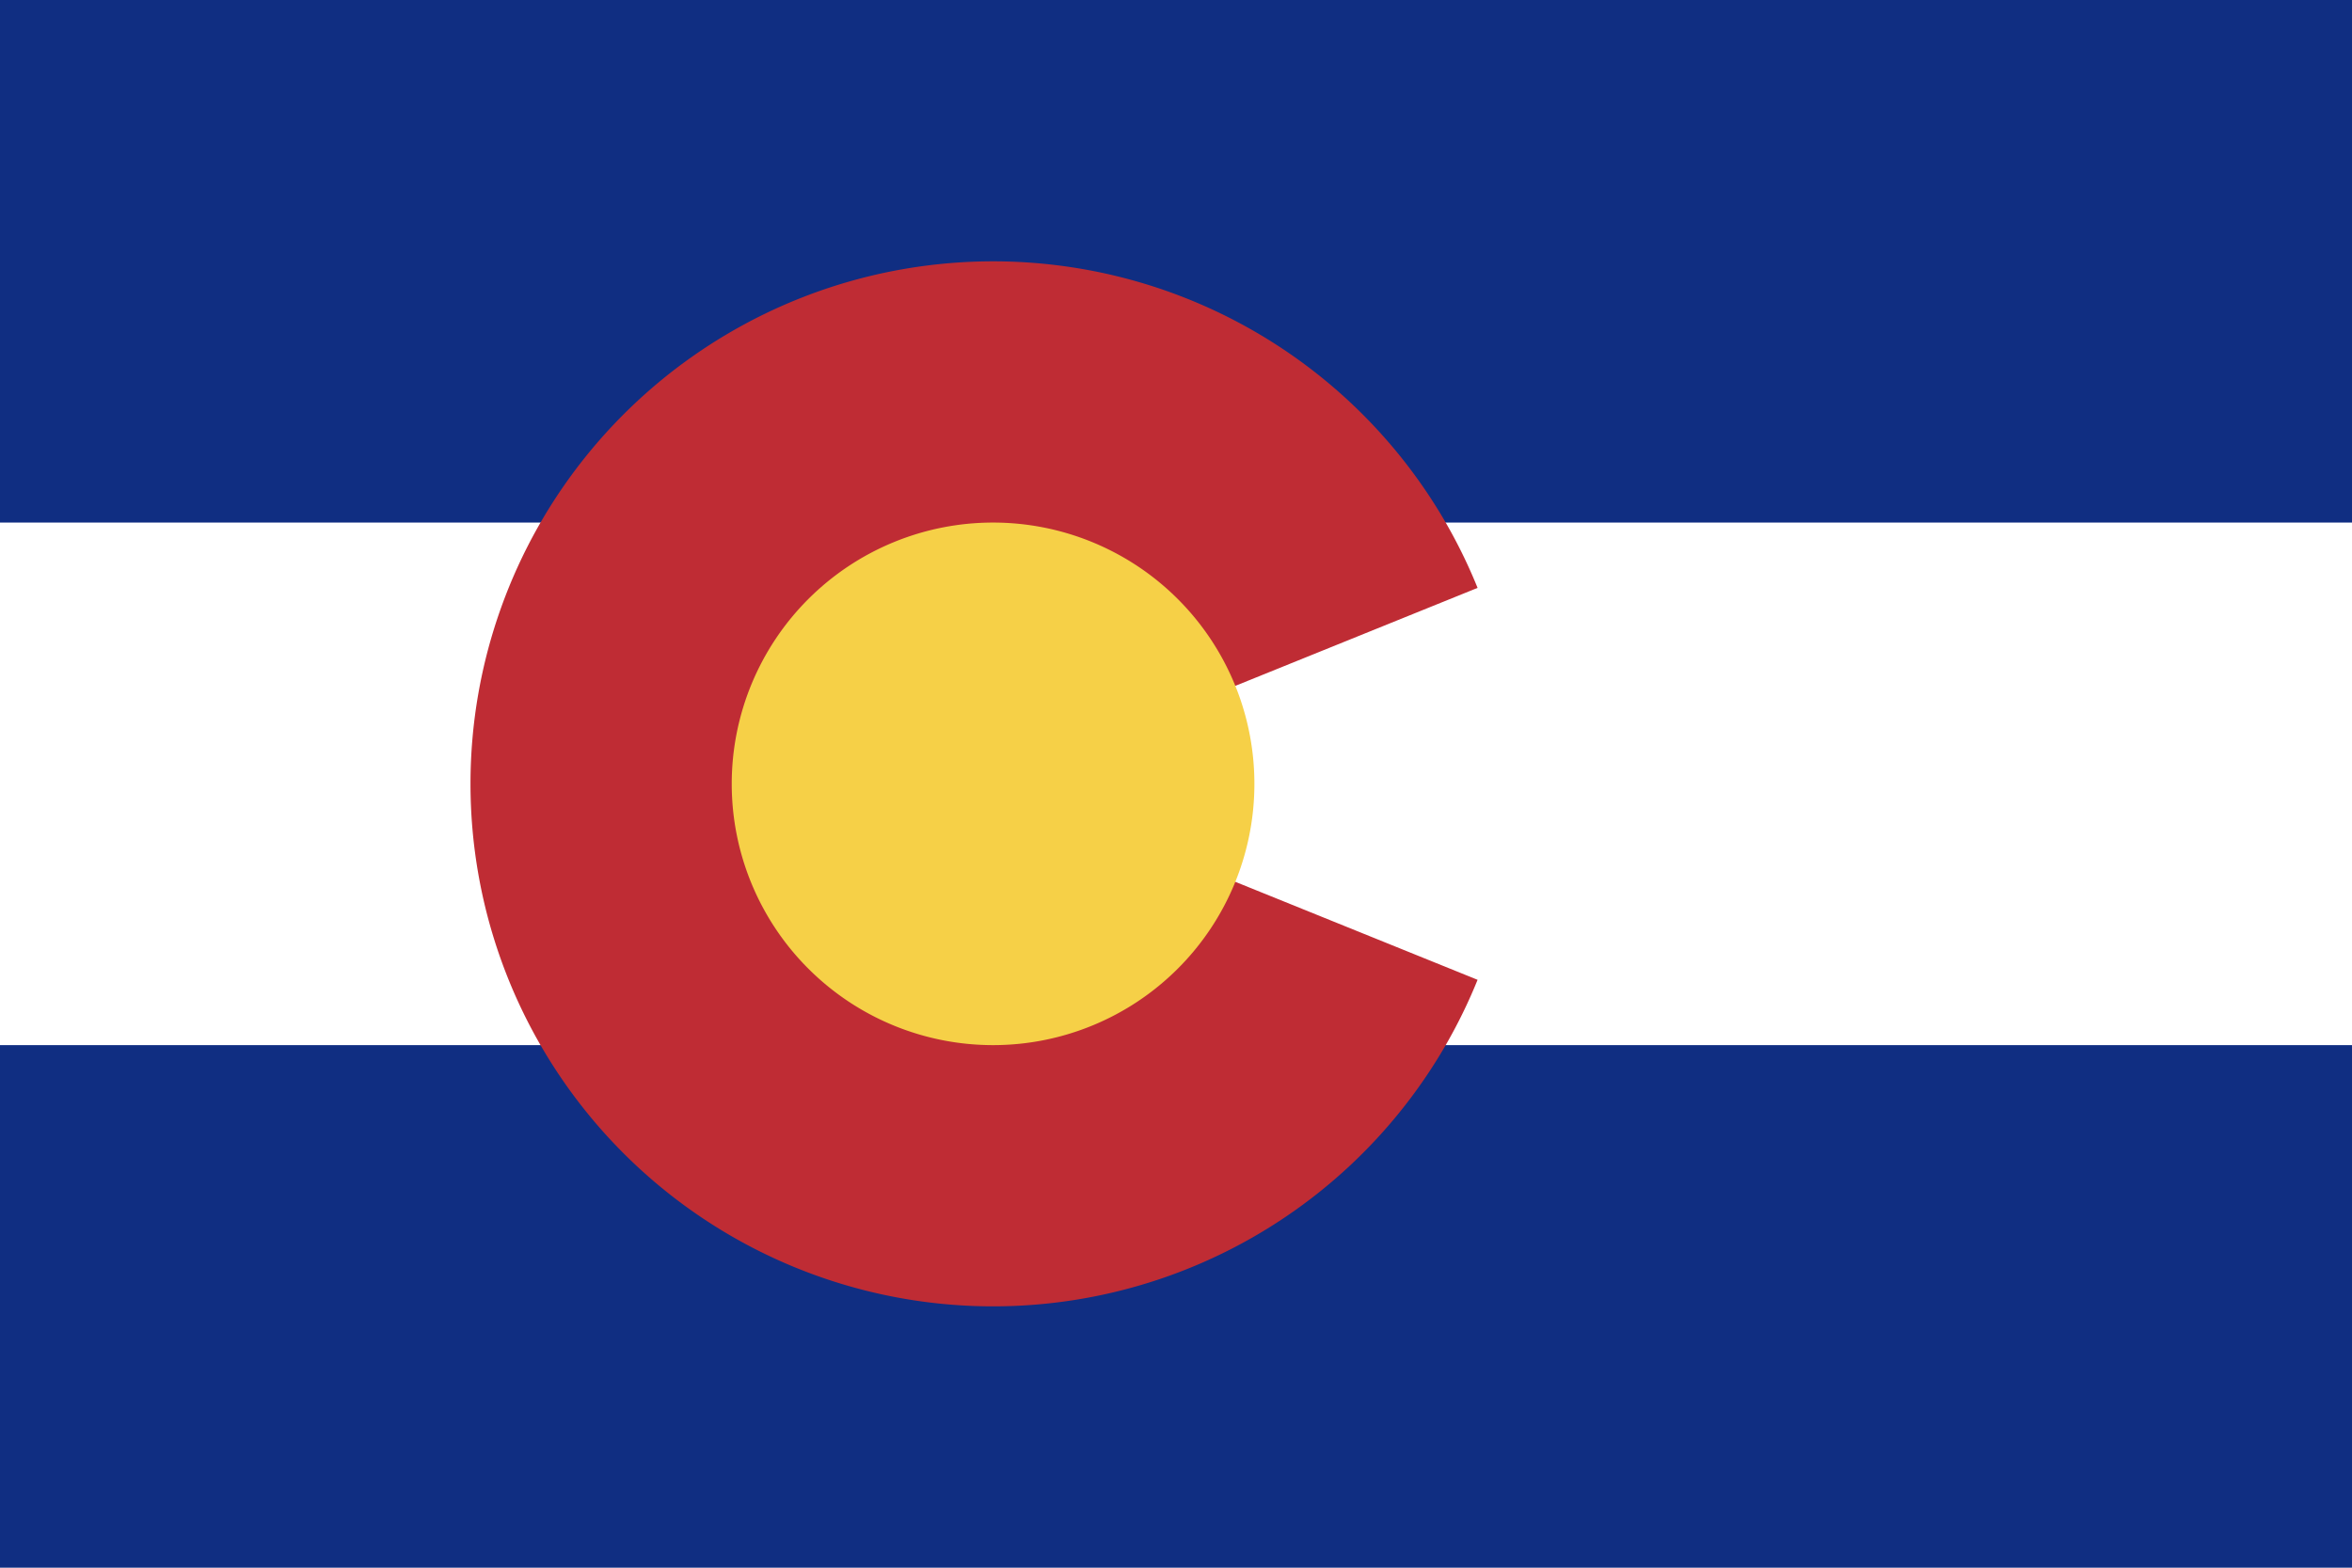 <?xml version="1.0" encoding="UTF-8"?> <svg xmlns="http://www.w3.org/2000/svg" xmlns:xlink="http://www.w3.org/1999/xlink" id="Capa_1" data-name="Capa 1" viewBox="0 0 45 30"><defs><style>.cls-1{fill:none;}.cls-2{fill:#102e82;}.cls-3{fill:#fff;}.cls-4{clip-path:url(#clip-path);}.cls-5{fill:#bf2c34;}.cls-6{fill:#f6d047;}</style><clipPath id="clip-path"><rect class="cls-1" width="45" height="30"></rect></clipPath></defs><title>bandera_colorado</title><rect class="cls-2" width="45" height="30"></rect><rect class="cls-3" y="10" width="45" height="10"></rect><g class="cls-4"><path class="cls-5" d="M28.27,18.75a9.999,9.999,0,1,1,0-7.5L19,15Z"></path><path class="cls-6" d="M19,10a5,5,0,1,1-5,5,5,5,0,0,1,5-5"></path></g></svg> 